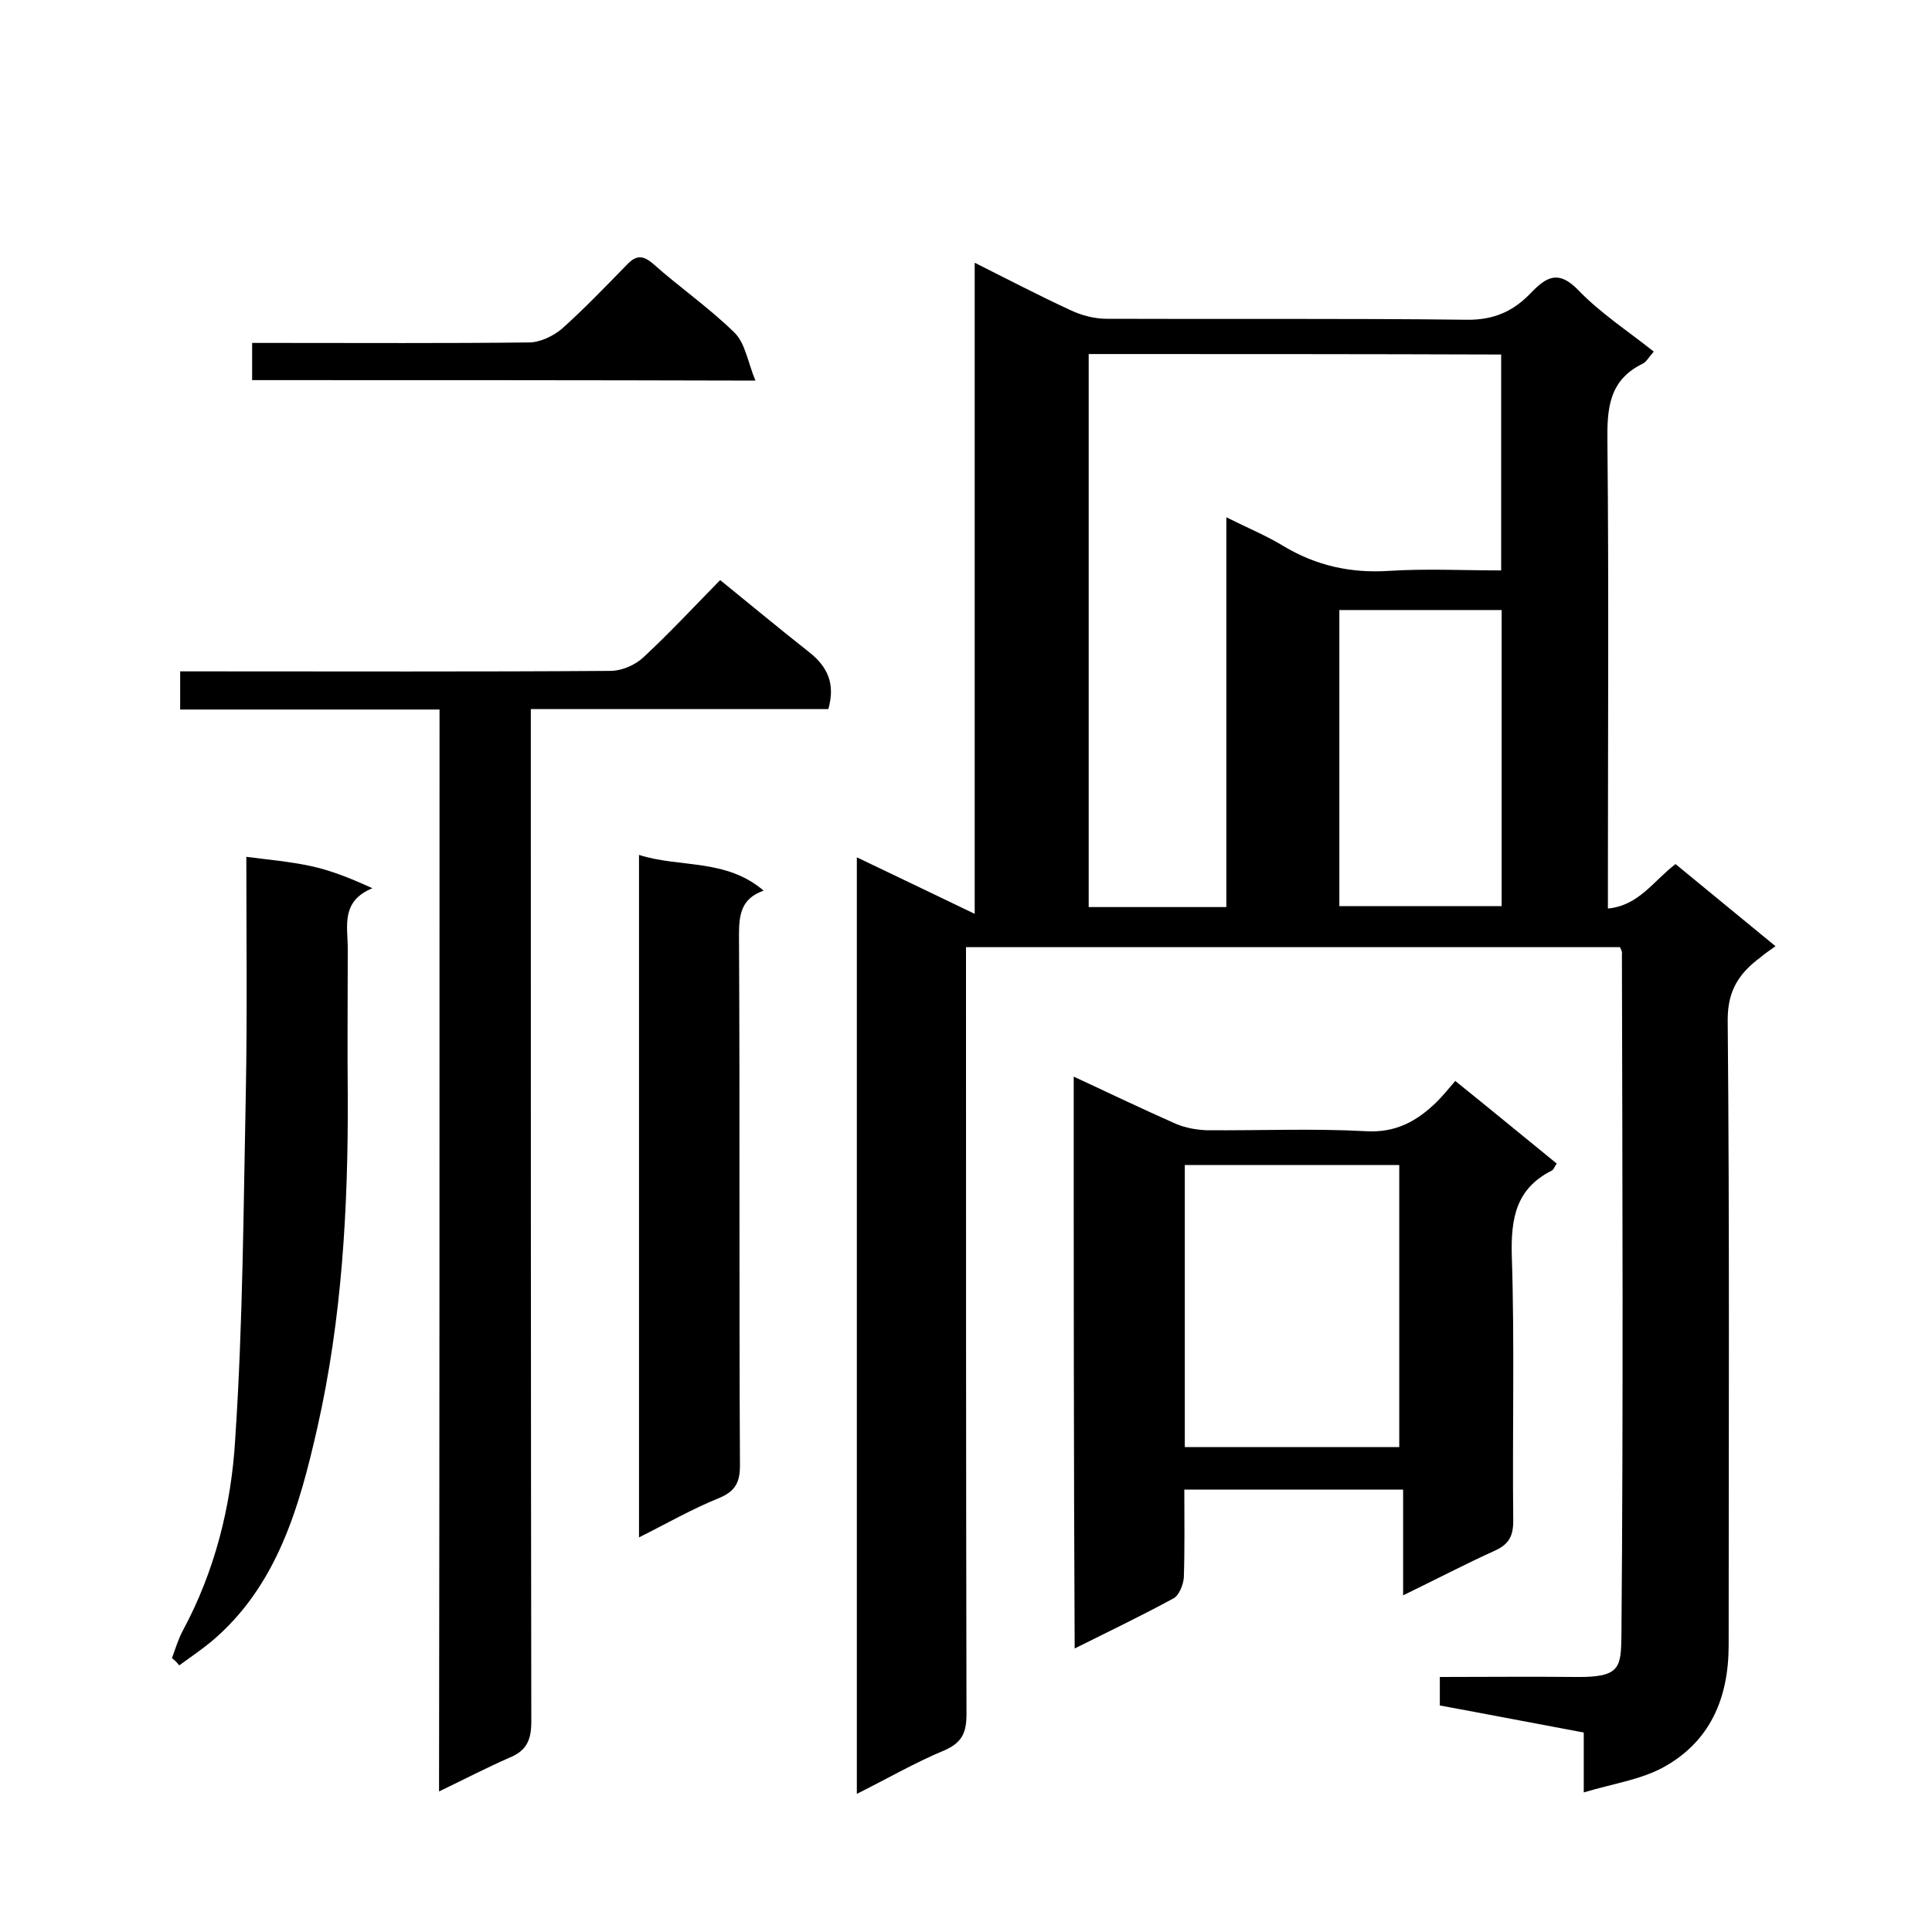 <svg enable-background="new 0 0 400 400" viewBox="0 0 400 400" xmlns="http://www.w3.org/2000/svg"><path d="m335.4 196.1c-45 0-89.8 0-135.4 0v5.8c0 51 0 102 .1 153 0 3.8-.9 5.9-4.6 7.5-6 2.5-11.7 5.8-18.1 9 0-64.8 0-129.2 0-193.9 7.8 3.7 15.6 7.5 24.4 11.7 0-45.6 0-90 0-134.8 7 3.5 13.3 6.8 19.8 9.8 2.3 1.1 5 1.8 7.5 1.8 24.8.1 49.7-.1 74.5.2 5.7.1 9.8-1.8 13.4-5.6 3.1-3.2 5.6-4.8 9.7-.6 4.6 4.8 10.3 8.5 15.7 12.8-1 1.1-1.5 2.1-2.3 2.5-7 3.4-7.4 9.3-7.3 16.2.3 30.2.1 60.3.1 90.5v6.1c6.4-.6 9.4-5.7 14-9.2 6.7 5.5 13.5 11.1 20.7 17-1.4 1-2.3 1.6-3.1 2.3-4.3 3.2-6.8 6.7-6.8 12.9.4 43.2.2 86.3.2 129.5 0 11.1-3.9 20.1-13.7 25.4-4.7 2.5-10.3 3.3-16.3 5.1 0-5.1 0-8.8 0-12.4-10.2-1.9-20-3.8-29.8-5.6 0-2 0-3.7 0-5.9 9.4 0 18.9-.1 28.3 0 9.1.1 9.2-2 9.3-8.6.4-47 .2-94 .1-141 .1-.5-.1-.8-.4-1.5zm-110-122.8v114.5h28.5c0-26.8 0-53.4 0-80.7 4.4 2.2 8.3 3.8 11.9 6 6.7 4 13.8 5.6 21.7 5.1 7.7-.5 15.5-.1 23.3-.1 0-15.3 0-29.9 0-44.7-28.5-.1-56.8-.1-85.4-.1zm85.5 53c-11.5 0-22.5 0-33.6 0v61.3h33.6c0-20.5 0-40.7 0-61.3z"/><path d="m91 146.9c-18.3 0-35.9 0-53.7 0 0-2.6 0-4.9 0-7.9h5.2c28 0 56 .1 83.9-.1 2.3 0 5.1-1.2 6.8-2.8 5.5-5.1 10.6-10.6 15.9-16 6.3 5.1 12.3 10.1 18.4 14.9 3.8 3 5.5 6.5 4 11.8-20.1 0-40.5 0-61.6 0v6.3c0 67.8 0 135.6.1 203.4 0 3.9-1.1 6-4.5 7.4-4.8 2.1-9.4 4.5-14.6 7 .1-74.8.1-149.1.1-224z"/><path d="m222.3 222.9c7.3 3.4 14.2 6.7 21.2 9.8 1.9.8 4.1 1.2 6.2 1.3 11 .1 22-.4 33 .2 6.3.4 10.7-2.1 14.8-6.1 1.3-1.3 2.4-2.7 3.8-4.3 7.2 5.8 14 11.4 21 17.1-.4.5-.6 1.3-1.1 1.5-7.3 3.7-8.4 9.8-8.2 17.5.6 18.3.1 36.6.3 55 0 3.1-.9 4.8-3.7 6.1-6.2 2.8-12.3 6-19.1 9.3 0-7.5 0-14.5 0-21.9-15.2 0-29.9 0-45.3 0 0 6.1.1 12.2-.1 18.2-.1 1.5-1 3.7-2.1 4.3-6.6 3.6-13.3 6.8-20.5 10.4-.2-39.6-.2-78.7-.2-118.4zm23 18.3v58.4h44.4c0-19.6 0-38.9 0-58.4-14.8 0-29.4 0-44.4 0z"/><path d="m35.6 343.3c.7-1.9 1.3-3.9 2.2-5.6 6.7-12.4 10.1-26 10.9-39.8 1.6-24 1.7-48 2.2-72 .3-16.1.1-32.3.1-48.5 4.7.6 9.1 1 13.3 1.9s8.2 2.5 12.8 4.6c-6.6 2.7-5.1 7.9-5.1 12.5 0 10.2-.1 20.3 0 30.5.1 23.1-1.2 46.2-6.3 68.7-3.7 16.3-8.3 32.9-22.1 44.4-2.1 1.7-4.3 3.2-6.5 4.8-.5-.7-1-1.1-1.5-1.5z"/><path d="m132.3 318.3c0-47.4 0-94.1 0-141.3 8.4 2.7 18 .7 25.8 7.4-4.6 1.6-5.1 4.9-5.1 9.1.2 36.6 0 73.2.2 109.9 0 3.4-.9 5.3-4.2 6.7-5.7 2.3-10.9 5.3-16.7 8.2z"/><path d="m52.2 78.7c0-2.5 0-4.8 0-7.7h5.3c17.3 0 34.6.1 52-.1 2.3 0 5-1.3 6.8-2.8 4.7-4.2 9.1-8.8 13.5-13.3 1.9-2 3.3-2 5.4-.2 5.5 4.9 11.6 9.1 16.9 14.3 2.2 2.2 2.7 6 4.3 9.9-35.8-.1-69.9-.1-104.2-.1z"/></svg>